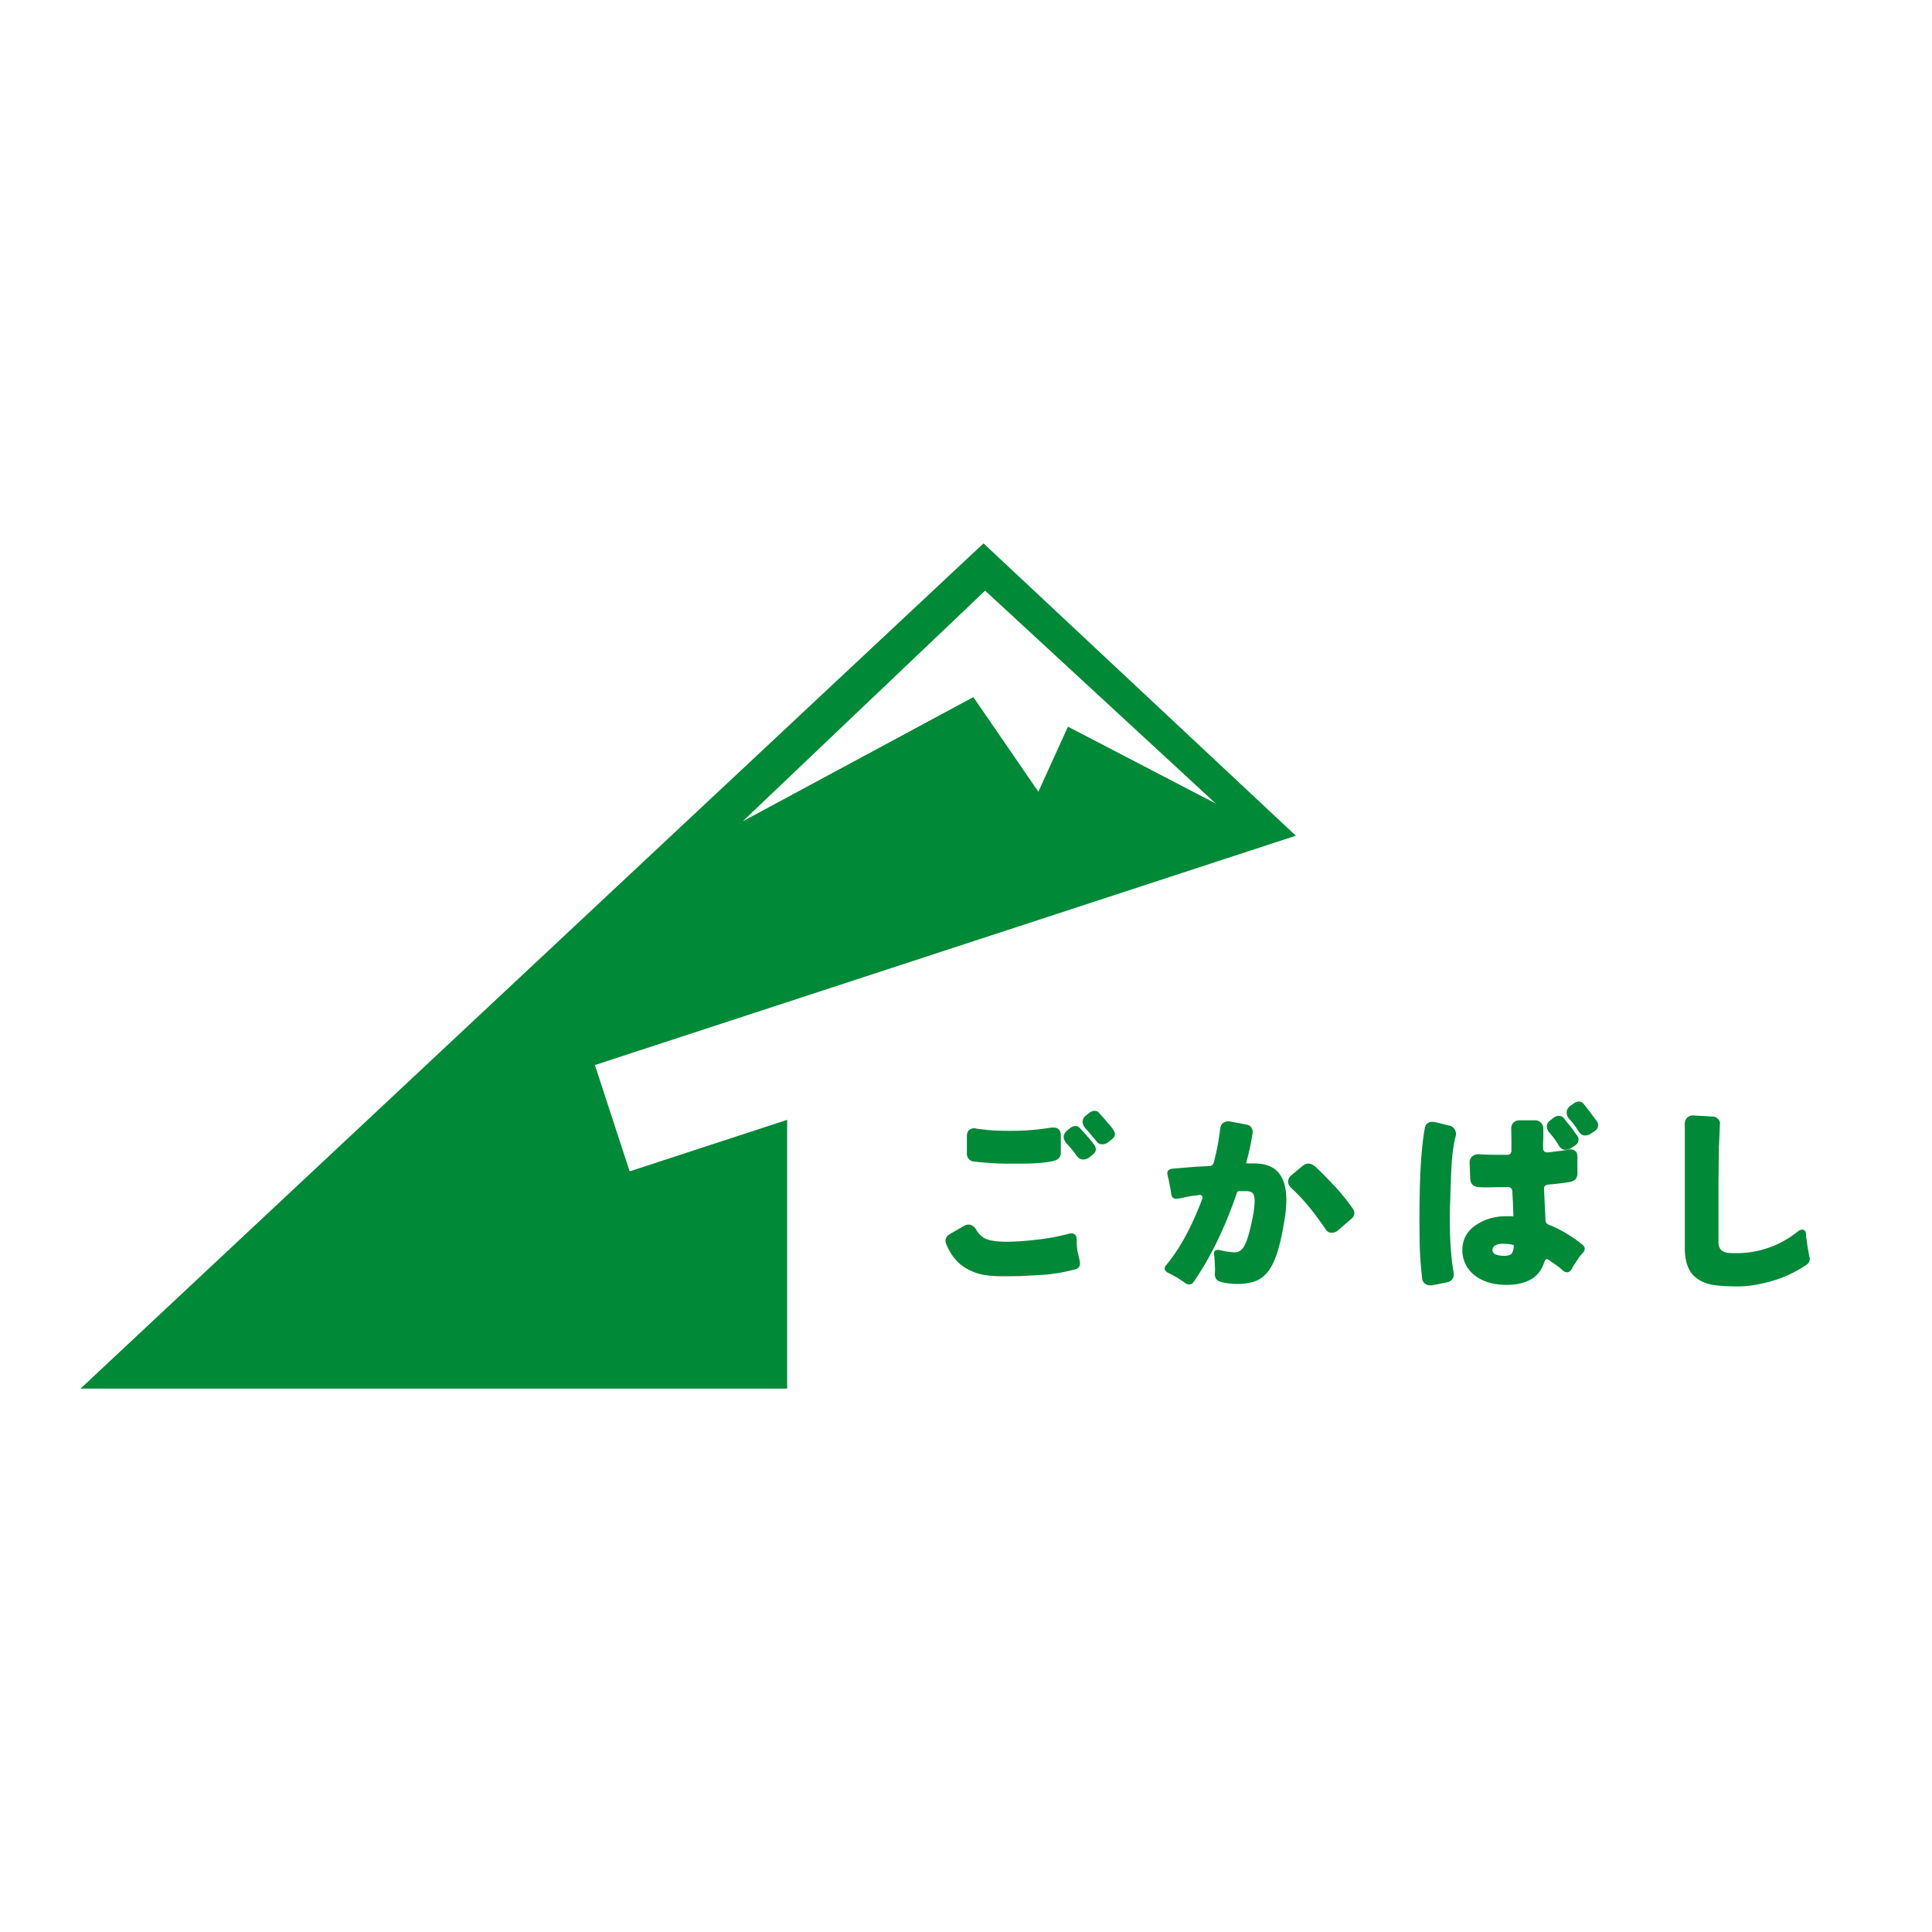 <svg width="96" height="96" fill="none" xmlns="http://www.w3.org/2000/svg"><path fill="#fff" d="M0 0h96v96H0z"/><path d="M55.062 56.76a.468.468 0 01-.306.098c-.117 0-.212-.054-.285-.164a12.548 12.548 0 00-.295-.35 3.173 3.173 0 00-.251-.284v-.01a.484.484 0 01-.131-.318c0-.11.054-.211.164-.306l.186-.142a.456.456 0 01.25-.087c.088 0 .158.029.209.087.043.058.102.124.175.197l.382.448a.9.9 0 01.153.208.4.4 0 01.088.207c0 .102-.051.19-.153.263l-.186.153zm-.94.754a.468.468 0 01-.306.099.363.363 0 01-.296-.154 4.977 4.977 0 00-.415-.524c-.168-.168-.252-.31-.252-.427 0-.123.055-.233.164-.328l.175-.142a.456.456 0 01.252-.087.27.27 0 01.218.11c.073.072.132.134.175.185l.383.437c.051.066.102.135.153.208a.348.348 0 01.077.219c0 .094-.051.182-.154.262l-.174.142zm-6.079-.197v-.852c0-.146.044-.255.131-.328a.394.394 0 01.23-.077c.029 0 .069.007.12.022l.175.022.372.044c.284.029.663.043 1.137.043.721 0 1.4-.054 2.033-.164h.11c.13 0 .23.044.295.131.043.066.065.15.065.252v.875a.393.393 0 01-.087.251c-.051.073-.164.128-.34.164-.298.066-.732.106-1.3.12h-.776a14.08 14.08 0 01-1.848-.109.352.352 0 01-.23-.131.437.437 0 01-.087-.263zm.077 3.532c.167 0 .302.095.404.284.146.233.332.386.558.46.226.072.539.108.94.108.4 0 .889-.032 1.465-.098.554-.058 1.104-.16 1.65-.306a.563.563 0 01.11-.011.22.22 0 01.197.098.283.283 0 01.054.186c0 .27.019.492.055.667a5.04 5.04 0 01.11.503v.044c0 .153-.084.251-.252.295-.54.139-1.05.226-1.53.262-.474.03-.868.051-1.181.066-.306.007-.613.01-.919.01-.298 0-.59-.021-.874-.065a2.634 2.634 0 01-.776-.262c-.496-.248-.868-.674-1.116-1.28a.327.327 0 01-.01-.273.41.41 0 01.196-.218l.678-.394a.485.485 0 01.24-.076zm11.195 2.842c-.059.088-.131.131-.219.131a.335.335 0 01-.23-.087 4.938 4.938 0 00-.809-.481c-.123-.058-.185-.135-.185-.23 0-.058.029-.116.087-.175.663-.801 1.25-1.876 1.76-3.225a.331.331 0 00.033-.12.118.118 0 00-.033-.087c-.022-.03-.058-.044-.11-.044a.663.663 0 00-.108.022 6.293 6.293 0 01-.208.021 7.47 7.47 0 00-.427.077 3.296 3.296 0 01-.415.077.25.25 0 01-.197-.088.34.34 0 01-.054-.142 1.26 1.26 0 00-.022-.12.555.555 0 00-.011-.11l-.099-.502a1.036 1.036 0 01-.043-.197.36.36 0 01-.022-.11c0-.08.029-.138.087-.175a.35.35 0 01.153-.054l1.192-.099.667-.032c.116-.015.182-.07.197-.164h.01a11.73 11.73 0 00.318-1.673.536.536 0 01.098-.262.393.393 0 01.306-.12h.077l.798.152a.442.442 0 01.23.099.387.387 0 01.109.284c0 .03-.004.062-.011.098-.073.467-.179.948-.317 1.444v.01h.371c.532 0 .926.132 1.181.394.299.306.448.78.448 1.421 0 .335-.04.722-.12 1.16-.197 1.202-.463 2.003-.798 2.404-.19.24-.415.405-.678.492-.255.08-.532.12-.83.12-.3 0-.58-.036-.843-.109-.189-.05-.284-.178-.284-.382l.011-.23-.022-.492-.01-.01v-.143a.122.122 0 01-.012-.055.321.321 0 01-.01-.076c0-.073.018-.124.054-.153a.221.221 0 01.12-.044.46.46 0 01.11.01l.295.066c.219.03.372.044.46.044a.423.423 0 00.24-.065.743.743 0 00.175-.164c.16-.226.317-.73.47-1.51a4.4 4.4 0 00.098-.797c0-.204-.036-.343-.11-.416-.065-.058-.17-.087-.316-.087h-.361a.107.107 0 00-.088.066c-.597 1.749-1.315 3.228-2.153 4.438zm7.16-2.547a.479.479 0 01-.316.11c-.117 0-.212-.055-.285-.165a20.114 20.114 0 00-.393-.557 10.485 10.485 0 00-1.334-1.52c-.095-.095-.142-.193-.142-.295 0-.11.047-.212.142-.306l.612-.503a.407.407 0 01.263-.088c.109 0 .222.051.338.153.27.248.584.565.94.952h.012c.342.379.641.75.896 1.115.058.073.088.15.088.23a.365.365 0 01-.164.305l-.656.569zm12.584-4.822a.496.496 0 01-.306.099c-.117 0-.222-.07-.317-.208a3.579 3.579 0 00-.47-.623.465.465 0 01-.12-.306c0-.131.062-.244.186-.339l.175-.12a.376.376 0 01.24-.088c.095 0 .171.033.23.099.036.043.065.08.087.109a47.35 47.35 0 01.514.678.54.54 0 01.076.11.247.247 0 01.055.163.344.344 0 01-.153.295l-.197.131zm-2.197-.35c0-.123.062-.229.186-.316l.174-.132a.41.41 0 01.241-.076c.095 0 .171.033.23.098.036.044.065.08.087.11l.099.13c.05.052.105.117.163.198.066.08.124.16.175.24.059.073.11.142.154.208a.32.32 0 01.065.197c0 .116-.055.211-.164.284l-.197.131a.507.507 0 01-.306.088c-.116 0-.222-.07-.317-.208v-.011a4.654 4.654 0 00-.46-.634.473.473 0 01-.13-.306zm-.175.1v.47l-.011.25v.252c0 .073.018.128.055.164a.232.232 0 00.153.055c.043 0 .142-.011.295-.033a6.9 6.9 0 01.382-.044l.35-.054a.369.369 0 01.339.044c.088.058.131.16.131.305v.842a.441.441 0 01-.087.263c-.058.072-.168.123-.328.153a13.43 13.43 0 01-1.039.12.248.248 0 00-.153.066.192.192 0 00-.054.142l.076 1.574c.007.102.055.171.142.208.54.204 1.094.528 1.662.973.095.065.142.138.142.218 0 .08-.036.157-.11.23l-.141.164-.208.317a2.145 2.145 0 00-.175.284c-.073.124-.15.186-.23.186a.34.34 0 01-.23-.098 3.336 3.336 0 00-.535-.405c-.124-.102-.207-.153-.251-.153-.051 0-.095.051-.131.153-.11.357-.31.63-.602.82-.335.204-.754.306-1.257.306-.714 0-1.275-.182-1.684-.546a1.564 1.564 0 01-.524-1.203v-.032c.021-.54.276-.956.765-1.247.408-.255.882-.383 1.421-.383h.23l.12.011-.022-.667-.033-.58a.188.188 0 00-.065-.152c-.037-.044-.091-.066-.164-.066l-.11.011h-.284l-.656.011c-.11 0-.215-.004-.317-.01a.634.634 0 01-.306-.066.413.413 0 01-.186-.317l-.033-.831a.39.39 0 01.12-.306c.08-.08.197-.12.35-.12.03 0 .059.003.088.01.255.015.689.022 1.3.022.074 0 .128-.018.165-.055a.218.218 0 00.055-.142v-.568l-.011-.525c0-.131.036-.233.109-.306a.43.43 0 01.317-.12h.754a.38.38 0 01.296.12c.08.08.12.175.12.284zm-5.729-.274a.384.384 0 01.186-.055.97.97 0 01.153.011l.71.175a.416.416 0 01.34.404.555.555 0 01-.011.11c-.117.437-.19.987-.22 1.65a81.852 81.852 0 00-.054 1.542c-.014.328-.022.642-.022.94 0 1.035.062 1.917.186 2.646a.513.513 0 01.011.11c0 .116-.04.21-.12.284a.526.526 0 01-.24.109l-.733.142h-.099a.385.385 0 01-.218-.066.382.382 0 01-.164-.284c-.073-.7-.113-1.275-.12-1.727a78.17 78.17 0 01-.011-1.257c0-2.012.087-3.495.262-4.45a.382.382 0 01.164-.284zm3.706 6.002a.73.73 0 00-.35.076.253.253 0 00-.153.24c0 .081.04.147.12.198.117.058.267.087.449.087s.306-.033.372-.098c.065-.073.105-.204.12-.394a.049.049 0 00-.011-.033c0-.014-.015-.021-.044-.021l-.131-.033a11.352 11.352 0 00-.372-.022zm10.802-5.98l-.011.185c0 .073-.015.401-.044.984l-.022 1.772v2.951c0 .19.051.328.153.416a.646.646 0 00.361.131c.11.007.226.011.35.011a4.822 4.822 0 003.094-1.093.366.366 0 01.208-.077c.065 0 .116.03.153.088a.393.393 0 01.032.174c0 .073.011.154.033.241v.011a6.5 6.5 0 00.088.58l.043.25c.015.037.022.07.022.1a.348.348 0 01-.186.316 5.857 5.857 0 01-1.716.798c-.612.175-1.166.263-1.662.263-.495 0-.892-.022-1.191-.066a1.953 1.953 0 01-.766-.273c-.459-.277-.688-.798-.688-1.563v-6.177a.4.4 0 01.109-.296.4.4 0 01.295-.12l.984.055a.37.37 0 01.262.12.303.303 0 01.099.219z" fill="#008937"/><path fill-rule="evenodd" clip-rule="evenodd" d="M4 69l44.87-42 15.52 14.526-34.83 11.396 1.727 5.282 7.826-2.56V69H4zm32.906-28.191L48.95 29.35l11.46 10.577-7.344-3.82-1.47 3.233-3.231-4.701-11.458 6.17z" fill="#008937"/></svg>